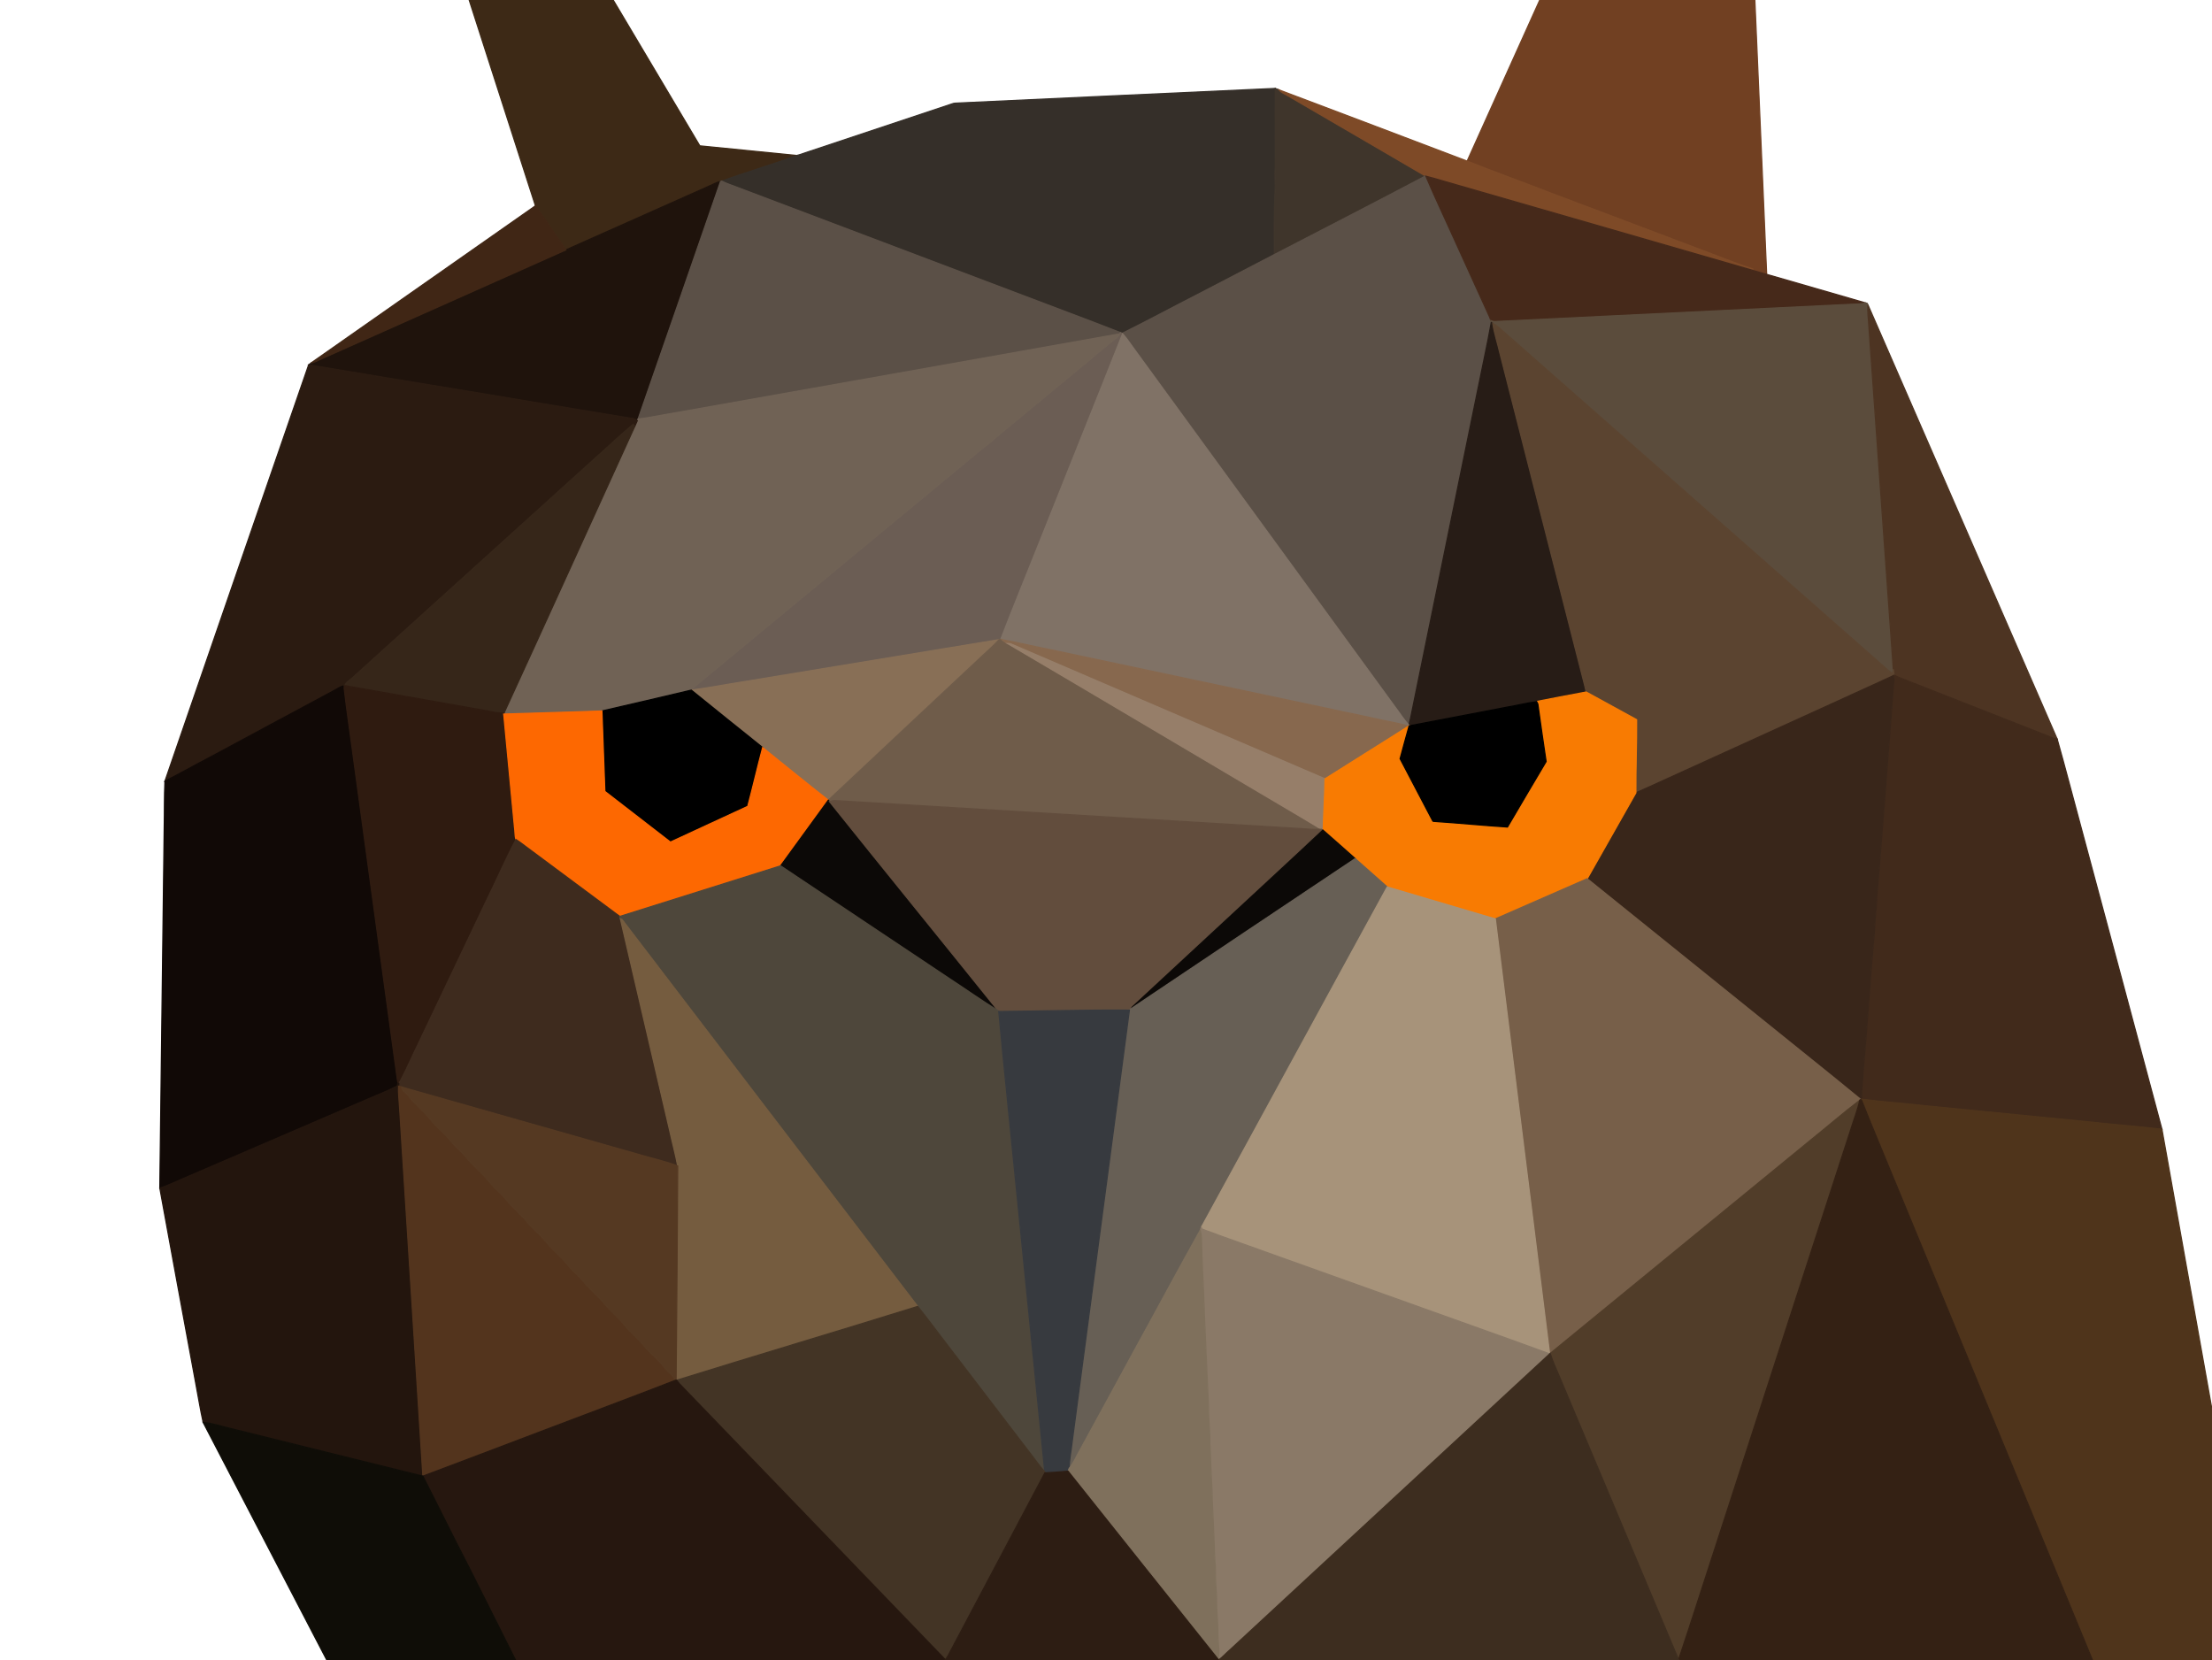 <?xml version="1.0" encoding="utf-8"?>

<!DOCTYPE svg PUBLIC "-//W3C//DTD SVG 1.1//EN" "http://www.w3.org/Graphics/SVG/1.1/DTD/svg11.dtd">
<svg version="1.1" id="Layer_1" xmlns="http://www.w3.org/2000/svg" xmlns:xlink="http://www.w3.org/1999/xlink" x="0px" y="0px"
	 viewBox="0 0 1920 1441" enable-background="new 0 0 1920 1441" xml:space="preserve">
<g>
	<path fill="#3D2916" stroke="#3D2916" d="M407.25,0h124.98c25.07,42.19,50.15,84.38,75.22,126.57c28.02,2.84,56.06,5.5,84.08,8.38
		C670.1,143.06,648,149.32,626.49,157.2c-0.26,0.07-0.79,0.2-1.05,0.27c-3.48,0.76-6.57,2.62-9.82,4
		c-41.51,18.46-82.99,36.99-124.5,55.45c-3.33-5.86-7.71-11.01-11.31-16.69c-4.71-7.42-9.94-14.48-15.05-21.62
		C445.52,119.09,426.47,59.52,407.25,0z"/>
	<path fill="#714022" stroke="#714022" d="M1336.51,0h186.7c3.41,79.37,6.89,158.74,10.25,238.11
		c-4.05-1.23-8.16-2.22-12.18-3.49c0.02-0.32,0.06-0.96,0.09-1.28c-17.28-5.46-33.95-12.63-50.98-18.8
		c-41.35-15.62-82.66-31.37-124.06-46.88c-24.22-9.45-48.74-18.18-72.87-27.83C1294.48,93.22,1315.46,46.59,1336.51,0z"/>
	<path fill="#352F29" stroke="#352F29" d="M830.89,89.45c92.02-4.18,184.05-8.64,276.07-12.71
		c0.06,23.08-0.13,46.15-0.05,69.24c-0.64,6.67,0.37,13.35-0.14,20.02c-0.94,18.29-0.68,36.64-0.71,54.98
		c-22.34,11.73-44.78,23.24-67.14,34.91c-21.67,11.06-43.07,22.67-64.88,33.43c-0.35-0.16-1.06-0.47-1.41-0.62
		c-30.86-12.09-61.99-23.52-92.95-35.37c-80.04-30.28-160.06-60.57-240.09-90.86c-4.37-1.76-8.92-3.08-13.1-5.27
		c21.51-7.88,43.61-14.14,65.04-22.25c3.69-0.9,7.22-2.34,10.85-3.47c41.52-13.83,83.04-27.66,124.55-41.51
		C828.19,89.49,829.55,89.52,830.89,89.45z"/>
	<path fill="#3F352B" stroke="#3F352B" d="M1106.96,76.74c1.07,0.39,2.16,0.81,3.24,1.26c2.03,2.45,5.12,3.52,7.76,5.15
		c39.76,23.24,79.63,46.29,119.36,69.58c-43.59,23.06-87.48,45.56-131.26,68.25c0.03-18.34-0.23-36.69,0.71-54.98
		c0.51-6.67-0.5-13.35,0.14-20.02C1106.83,122.89,1107.02,99.82,1106.96,76.74z"/>
	<path fill="#7E4A27" stroke="#7E4A27" d="M1110.2,78c54.43,20.59,108.9,41.07,163.26,61.83c24.13,9.65,48.65,18.38,72.87,27.83
		c41.4,15.51,82.71,31.26,124.06,46.88c17.03,6.17,33.7,13.34,50.98,18.8c-0.03,0.32-0.07,0.96-0.09,1.28
		c-85.83-24.9-171.75-49.53-257.61-74.34c-8.7-2.39-17.3-5.19-26.05-7.37l-0.3-0.18c-39.73-23.29-79.6-46.34-119.36-69.58
		C1115.32,81.52,1112.23,80.45,1110.2,78z"/>
	<path fill="#5B5047" stroke="#5B5047" d="M1106.06,220.98c43.78-22.69,87.67-45.19,131.26-68.25l0.3,0.18
		c7.63,17.97,16.09,35.6,24.06,53.43c9.78,21.55,19.58,43.09,29.39,64.64c1.09,2.37,2.23,4.74,2.98,7.27
		c0.09,0.42,0.26,1.26,0.35,1.68c-3.52,19.69-7.94,39.22-11.82,58.84c-18.91,92.44-37.83,184.87-56.74,277.31
		c-0.94,4.45-1.75,8.93-2.84,13.35c-4.66-4.94-8.19-10.79-12.32-16.15c-75.46-103.54-150.92-207.07-226.4-310.59
		c-3.28-4.34-6.14-9.02-9.85-13l-0.39-0.37c21.81-10.76,43.21-22.37,64.88-33.43C1061.28,244.22,1083.72,232.71,1106.06,220.98z
		"/>
	<path fill="#46291A" stroke="#46291A" d="M1237.62,152.91c8.75,2.18,17.35,4.98,26.05,7.37
		c85.86,24.81,171.78,49.44,257.61,74.34c4.02,1.27,8.13,2.26,12.18,3.49c28.63,8.3,57.29,16.47,85.91,24.82
		c-3.72,0.97-7.56,1.02-11.36,1.12c-103.33,4.99-206.67,9.99-310,15.02c-1.41,0.14-2.74-0.22-3.96-0.82
		c-0.75-2.53-1.89-4.9-2.98-7.27c-9.81-21.55-19.61-43.09-29.39-64.64C1253.71,188.51,1245.25,170.88,1237.62,152.91z"/>
	<path fill="#1F130C" stroke="#1F130C" d="M615.62,161.47c3.25-1.38,6.34-3.24,9.82-4c-23.77,68.8-47.73,137.54-71.62,206.31
		c-0.16,0.32-0.48,0.95-0.64,1.27c-1.07-0.59-2.06-1.37-3.25-1.66c-49.33-8.02-98.61-16.37-147.92-24.55
		c-44.72-7.23-89.39-14.81-134.09-22.18c0.63-0.56,1.3-1.07,1.99-1.55c3.31-0.77,6.37-2.27,9.4-3.77
		c70.6-31.48,141.22-62.92,211.81-94.42C532.63,198.46,574.11,179.93,615.62,161.47z"/>
	<path fill="#5B5047" stroke="#5B5047" d="M625.44,157.47c0.26-0.07,0.79-0.2,1.05-0.27c4.18,2.19,8.73,3.51,13.1,5.27
		c80.03,30.29,160.05,60.58,240.09,90.86c30.96,11.85,62.09,23.28,92.95,35.37l-0.67,1.06C844.01,312.65,716,335.17,588.04,357.97
		c-11.42,1.83-22.75,4.31-34.22,5.81C577.71,295.01,601.67,226.27,625.44,157.47z"/>
	<path fill="#402615" stroke="#402615" d="M269.91,315.11c64.94-45.52,129.88-91.02,194.85-136.5c5.11,7.14,10.34,14.2,15.05,21.62
		c3.6,5.68,7.98,10.83,11.31,16.69c-70.59,31.5-141.21,62.94-211.81,94.42C276.28,312.84,273.22,314.34,269.91,315.11z"/>
	<path fill="#5B4C3C" stroke="#5B4C3C" d="M1608.01,264.05c3.8-0.1,7.64-0.15,11.36-1.12c0.35,0.11,1.05,0.33,1.4,0.45
		c0.15,0.31,0.46,0.92,0.61,1.23c-0.54,6.14,0.47,12.26,0.75,18.38c7.08,99.26,14.08,198.53,21.22,297.78
		c-0.17,1.37-0.35,2.75-0.55,4.13c-7.78-6.06-14.75-13.07-22.32-19.37c-106.72-93.94-213.41-187.9-320.12-281.84
		c-1.39-1.25-3.02-2.18-4.66-3.01c-0.32-0.18-0.97-0.56-1.3-0.75c-0.09-0.42-0.26-1.26-0.35-1.68
		c1.22,0.6,2.55,0.96,3.96,0.82C1401.34,274.04,1504.68,269.04,1608.01,264.05z"/>
	<path fill="#4D3422" stroke="#4D3422" d="M1621.38,264.61c54.83,125.56,109.47,251.2,164.23,376.8c-3.47-0.33-6.54-2.08-9.73-3.29
		c-40-15.63-79.9-31.53-119.91-47.14c-4-1.57-8.05-3.05-11.86-5.03c-0.29-1.73-0.56-3.45-0.76-5.18
		c-7.14-99.25-14.14-198.52-21.22-297.78C1621.85,276.87,1620.84,270.75,1621.38,264.61z"/>
	<path fill="#271C16" stroke="#271C16" d="M1294.4,279.93c0.33,0.19,0.98,0.57,1.3,0.75c1.37,8.91,4.29,17.49,6.29,26.27
		c23.4,91.66,46.78,183.32,70.18,274.97c1.5,6.24,3.31,12.41,4.62,18.69c-14.08,2.59-28.14,5.36-42.2,8.05
		c0.06,0.57,0.18,1.71,0.24,2.29c-0.25-0.47-0.75-1.39-1-1.86c-8.45,0.89-16.7,3.19-25.09,4.53
		c-28.55,5.48-57.08,10.99-85.65,16.38l-0.09-0.57c1.09-4.42,1.9-8.9,2.84-13.35c18.91-92.44,37.83-184.87,56.74-277.31
		C1286.46,319.15,1290.88,299.62,1294.4,279.93z"/>
	<path fill="#5B4430" stroke="#5B4430" d="M1295.7,280.68c1.64,0.83,3.27,1.76,4.66,3.01c106.71,93.94,213.4,187.9,320.12,281.84
		c7.57,6.3,14.54,13.31,22.32,19.37c0.2-1.38,0.38-2.76,0.55-4.13c0.2,1.73,0.47,3.45,0.76,5.18
		c-0.23,0.15-0.69,0.44-0.92,0.59c-70.6,32.36-141.39,64.32-212.04,96.59c-3.73,1.69-7.45,3.39-11.21,4.99
		c-0.13-21.17,0.77-42.36,0.64-63.5c-14.64-7.92-29.13-16.12-43.79-24.01c-1.31-6.28-3.12-12.45-4.62-18.69
		c-23.4-91.65-46.78-183.31-70.18-274.97C1299.99,298.17,1297.07,289.59,1295.7,280.68z"/>
	<path fill="#6B5D54" stroke="#6B5D54" d="M972.63,288.7c0.35,0.15,1.06,0.46,1.41,0.62l0.39,0.37
		c-23.99,60.76-48.54,121.31-72.66,182.02c-11.01,27.74-22.43,55.32-33.12,83.18c-0.34,0.06-1,0.19-1.34,0.25
		c-74.08,12.18-148.15,24.43-222.24,36.62c-15.02,2.3-29.95,5.24-45.02,7.22c0.74-0.9,1.52-1.76,2.33-2.59
		c81.57-67.44,163.1-134.92,244.66-202.39c5.45-4.93,11.64-8.94,16.96-14.01c25.7-21.3,51.45-42.52,77.17-63.79
		c9.51-7.85,18.82-15.95,28.54-23.53c0.96-0.79,1.58-1.88,2.25-2.91L972.63,288.7z"/>
	<path fill="#706255" stroke="#706255" d="M588.04,357.97c127.96-22.8,255.97-45.32,383.92-68.21c-0.67,1.03-1.29,2.12-2.25,2.91
		c-9.72,7.58-19.03,15.68-28.54,23.53c-25.72,21.27-51.47,42.49-77.17,63.79c-5.32,5.07-11.51,9.08-16.96,14.01
		c-81.56,67.47-163.09,134.95-244.66,202.39c-0.81,0.83-1.59,1.69-2.33,2.59c-25.84,6.13-51.7,12.16-77.59,18.1
		c-28.41,1.07-56.83,1.7-85.25,2.68l0.23-0.84c38.04-82.86,75.7-165.91,113.53-248.87c0.73-1.67,1.42-3.35,2.21-5
		c0.16-0.32,0.48-0.95,0.64-1.27C565.29,362.28,576.62,359.8,588.04,357.97z"/>
	<path fill="#807266" stroke="#807266" d="M974.43,289.69c3.71,3.98,6.57,8.66,9.85,13c75.48,103.52,150.94,207.05,226.4,310.59
		c4.13,5.36,7.66,11.21,12.32,16.15l0.09,0.57l-0.58,0.34c-9.24-3.15-19.01-4.23-28.45-6.57
		c-94.58-20.05-189.16-40.08-283.72-60.19c-13.62-2.62-27.09-6.01-40.74-8.45l-0.95-0.24c10.69-27.86,22.11-55.44,33.12-83.18
		C925.89,411,950.44,350.45,974.43,289.69z"/>
	<path fill="#2B1B11" stroke="#2B1B11" d="M143.17,677.97c41.51-120.47,83.14-240.89,124.75-361.31
		c44.7,7.37,89.37,14.95,134.09,22.18c49.31,8.18,98.59,16.53,147.92,24.55c1.19,0.29,2.18,1.07,3.25,1.66
		c-0.79,1.65-1.48,3.33-2.21,5c-0.35-0.44-1.04-1.32-1.38-1.76c-12.45,10.24-23.97,21.56-36.1,32.16
		c-69.23,62.77-138.67,125.34-207.91,188.11c-2.23,2.02-5.25,3.54-6.39,6.49c-0.12,0.48-0.38,1.44-0.5,1.92
		c-0.27-0.39-0.8-1.17-1.07-1.56c-2.65,0.94-5.03,2.44-7.45,3.82c-36.17,19.5-72.43,38.81-108.57,58.36
		C168.71,664.22,156.16,671.52,143.17,677.97z"/>
	<path fill="#362619" stroke="#362619" d="M513.49,400.45c12.13-10.6,23.65-21.92,36.1-32.16c0.34,0.44,1.03,1.32,1.38,1.76
		c-37.83,82.96-75.49,166.01-113.53,248.87c-3.73-0.01-7.45-0.44-11.07-1.31c-42.4-7.52-84.77-15.12-127.18-22.56
		c1.14-2.95,4.16-4.47,6.39-6.49C374.82,525.79,444.26,463.22,513.49,400.45z"/>
	<path fill="#886F56" stroke="#886F56" d="M645.07,591.76c74.09-12.19,148.16-24.44,222.24-36.62c-4.54,4.88-9.49,9.35-14.41,13.84
		c-44.59,41.89-89.4,83.56-133.91,125.53c-19.19-14.99-38.02-30.46-57.02-45.69c-20.66-16.59-41.36-33.13-61.92-49.84
		C615.12,597,630.05,594.06,645.07,591.76z"/>
	<path fill="#6F5C4A" stroke="#6F5C4A" d="M867.31,555.14c0.34-0.06,1-0.19,1.34-0.25l0.95,0.24c1.5,1.28,3.08,2.51,4.89,3.36
		c73.02,42.91,145.81,86.22,218.74,129.3c17.89,10.72,36.02,21.05,53.77,32c-4.46,0.17-8.92,0.14-13.34-0.34
		c-136.21-8.2-272.42-16.44-408.63-24.63c-1.75-0.12-3.41,0.41-5.06,0.86c-0.25-0.29-0.75-0.86-1-1.14l0.02-0.03
		c44.51-41.97,89.32-83.64,133.91-125.53C857.82,564.49,862.77,560.02,867.31,555.14z"/>
	<path fill="#87684E" stroke="#87684E" d="M869.6,555.13c13.65,2.44,27.12,5.83,40.74,8.45c94.56,20.11,189.14,40.14,283.72,60.19
		c9.44,2.34,19.21,3.42,28.45,6.57c-24.04,15.35-48.34,30.3-72.4,45.62c-90.9-39.16-181.94-78.03-272.84-117.17
		c-0.92-0.22-1.85-0.32-2.78-0.3C872.68,557.64,871.1,556.41,869.6,555.13z"/>
	<path fill="#967E69" stroke="#967E69" d="M874.49,558.49c0.93-0.02,1.86,0.08,2.78,0.3c90.9,39.14,181.94,78.01,272.84,117.17
		c-0.24,14.91-1.25,29.81-1.58,44.72l-0.3-0.19c-0.31-0.18-0.92-0.52-1.23-0.7c-17.75-10.95-35.88-21.28-53.77-32
		C1020.3,644.71,947.51,601.4,874.49,558.49z"/>
	<path fill="#412A1B" stroke="#412A1B" d="M1643.19,586.54c0.23-0.15,0.69-0.44,0.92-0.59c3.81,1.98,7.86,3.46,11.86,5.03
		c40.01,15.61,79.91,31.51,119.91,47.14c3.19,1.21,6.26,2.96,9.73,3.29c7.1,25.1,13.57,50.41,20.43,75.6
		c23.49,87.7,47.09,175.38,70.51,263.1c-21.13-2.54-42.38-4.04-63.52-6.42c-47.88-4.71-95.75-9.41-143.61-14.14
		c-17.81-2.04-35.73-3.26-53.5-5.49c-0.4-8.06,1.02-15.99,1.3-24.02c3.62-40.3,6.09-80.68,9.71-120.99
		c0.29-10.38,1.92-20.68,2.17-31.06c3.98-45.98,7.23-92,10.96-137.99c1.52-16.66,2.25-33.38,4-50.01
		C1643.85,588.81,1643.56,587.66,1643.19,586.54z"/>
	<path fill="#39261A" stroke="#39261A" d="M1431.15,683.13c70.65-32.27,141.44-64.23,212.04-96.59
		c0.37,1.12,0.66,2.27,0.87,3.45c-1.75,16.63-2.48,33.35-4,50.01c-3.73,45.99-6.98,92.01-10.96,137.99
		c-0.25,10.38-1.88,20.68-2.17,31.06c-3.62,40.31-6.09,80.69-9.71,120.99c-0.28,8.03-1.7,15.96-1.3,24.02l-0.02,1.06
		l-0.76-0.84c-28.59-23.58-57.7-46.58-86.48-69.94c-50.33-40.55-100.63-81.14-150.98-121.67
		c14.13-24.82,28.15-49.71,42.26-74.55C1423.7,686.52,1427.42,684.82,1431.15,683.13z"/>
	<path fill="#110906" stroke="#110906" d="M290.17,599.23c2.42-1.38,4.8-2.88,7.45-3.82c0.27,0.39,0.8,1.17,1.07,1.56
		c2.49,21.7,5.85,43.31,8.66,64.98c12.36,90.57,24.69,181.15,37.08,271.72c0.28,2.11,0.6,4.22,1.03,6.32
		c-0.21,0.68-0.62,2.04-0.83,2.71c-10.83,5.42-22.21,9.7-33.27,14.64c-50.13,21.56-100.24,43.15-150.36,64.72
		c-7.44,3.02-14.58,6.79-22.28,9.14c1.25-104.39,2.55-208.79,3.81-313.19c0.31-13.34,0.02-26.73,0.64-40.04
		c12.99-6.45,25.54-13.75,38.43-20.38C217.74,638.04,254,618.73,290.17,599.23z"/>
	<path fill="#2F1B10" stroke="#2F1B10" d="M299.19,595.05c42.41,7.44,84.78,15.04,127.18,22.56c3.62,0.87,7.34,1.3,11.07,1.31
		l-0.23,0.84c3.08,32.73,6.21,65.47,9.34,98.2c0.62,3.52,0.19,7.22,1.27,10.66c-8.76,16.6-16.14,33.88-24.49,50.7
		c-21.58,45.37-43.15,90.76-64.81,136.1c-3.92,8.48-7.9,16.96-12.32,25.18l-0.74-0.61c-0.43-2.1-0.75-4.21-1.03-6.32
		c-12.39-90.57-24.72-181.15-37.08-271.72c-2.81-21.67-6.17-43.28-8.66-64.98C298.81,596.49,299.07,595.53,299.19,595.05z"/>
	<path stroke="#000000" d="M522.46,617.08c25.89-5.94,51.75-11.97,77.59-18.1c20.56,16.71,41.26,33.25,61.92,49.84
		c-4.49,16.96-8.42,34.08-12.94,51.03c-22.34,10.39-44.76,20.6-67.08,31.02c-18.96-14.7-37.99-29.31-56.93-44.02
		C524.22,663.59,523.3,640.33,522.46,617.08z"/>
	<path fill="#F87B02" stroke="#F87B02" d="M1334.59,608.66c14.06-2.69,28.12-5.46,42.2-8.05
		c14.66,7.89,29.15,16.09,43.79,24.01c0.13,21.14-0.77,42.33-0.64,63.5c-14.11,24.84-28.13,49.73-42.26,74.55
		c-26.61,11.57-53.15,23.3-79.75,34.89c-31.26-9.31-62.55-18.49-93.83-27.73c-9.3-8.16-18.51-16.41-27.78-24.6
		c-9.29-8.16-18.44-16.47-27.79-24.55c0.33-14.91,1.34-29.81,1.58-44.72c24.06-15.32,48.36-30.27,72.4-45.62l0.58-0.34
		c-2.68,9.48-5.21,19.01-7.81,28.51c9.46,17.94,18.82,35.93,28.26,53.87l0.51,0.48c21.48,1.42,42.96,3.56,64.43,4.95
		c11.09-19,22.35-37.9,33.55-56.83c-2.55-16.66-4.85-33.35-7.2-50.03C1334.77,610.37,1334.65,609.23,1334.59,608.66z"/>
	<path stroke="#000000" d="M1308.74,613.62c8.39-1.34,16.64-3.64,25.09-4.53c0.25,0.47,0.75,1.39,1,1.86
		c2.35,16.68,4.65,33.37,7.2,50.03c-11.2,18.93-22.46,37.83-33.55,56.83c-21.47-1.39-42.95-3.53-64.43-4.95l-0.51-0.48
		c-9.44-17.94-18.8-35.93-28.26-53.87c2.6-9.5,5.13-19.03,7.81-28.51C1251.66,624.61,1280.19,619.1,1308.74,613.62z"/>
	<path fill="#FD6801" stroke="#FD6801" d="M437.21,619.76c28.42-0.98,56.84-1.61,85.25-2.68c0.84,23.25,1.76,46.51,2.56,69.77
		c18.94,14.71,37.97,29.32,56.93,44.02c22.32-10.42,44.74-20.63,67.08-31.02c4.52-16.95,8.45-34.07,12.94-51.03
		c19,15.23,37.83,30.7,57.02,45.69l-0.02,0.03c-13.79,18.99-27.62,37.97-41.43,56.96c-46.54,14.6-93.05,29.3-139.59,43.9
		c-29.1-21.7-58.29-43.28-87.4-64.96c-0.89-0.65-1.8-1.26-2.73-1.82c-1.08-3.44-0.65-7.14-1.27-10.66
		C443.42,685.23,440.29,652.49,437.21,619.76z"/>
	<path fill="#0C0907" stroke="#0C0907" d="M677.54,751.5c13.81-18.99,27.64-37.97,41.43-56.96c0.25,0.28,0.75,0.85,1,1.14
		c48.6,60.69,97.72,120.99,146.42,181.61c-14.64-9.11-28.76-19.11-43.2-28.56C774.64,816.32,726.08,783.93,677.54,751.5z"/>
	<path fill="#624D3D" stroke="#624D3D" d="M719.97,695.68c1.65-0.45,3.31-0.98,5.06-0.86c136.21,8.19,272.42,16.43,408.63,24.63
		c4.42,0.48,8.88,0.51,13.34,0.34c0.31,0.18,0.92,0.52,1.23,0.7c-26.01,24.57-52.45,48.7-78.62,73.1
		c-28.91,26.77-57.76,53.61-86.69,80.34c-0.28,0.38-0.84,1.15-1.11,1.54c-0.51,0.41-1.01,0.83-1.49,1.25
		c-37.8-0.3-75.61,0.87-113.4,1.18c-0.14-0.15-0.4-0.46-0.53-0.61C817.69,816.67,768.57,756.37,719.97,695.68z"/>
	<path fill="#0C0907" stroke="#0C0907" d="M1069.61,793.59c26.17-24.4,52.61-48.53,78.62-73.1l0.3,0.19
		c9.35,8.08,18.5,16.39,27.79,24.55C1111.38,788.49,1046.64,832.06,981.81,875.47c0.27-0.39,0.83-1.16,1.11-1.54
		C1011.85,847.2,1040.7,820.36,1069.61,793.59z"/>
	<path fill="#3E2B1E" stroke="#3E2B1E" d="M447.82,728.62c0.93,0.56,1.84,1.17,2.73,1.82c29.11,21.68,58.3,43.26,87.4,64.96
		c0.16,0.65,0.33,1.31,0.51,1.99c14.34,61.45,28.62,122.91,42.93,184.36c2.2,10.09,4.96,20.08,6.85,30.24
		c-10.11-3.9-20.76-6.23-31.15-9.27c-69.45-19.85-138.98-39.41-208.44-59.24c-0.91-0.27-1.83-0.54-2.73-0.79
		c0.07-0.52,0.21-1.56,0.28-2.09c4.42-8.22,8.4-16.7,12.32-25.18c21.66-45.34,43.23-90.73,64.81-136.1
		C431.68,762.5,439.06,745.22,447.82,728.62z"/>
	<path fill="#675F55" stroke="#675F55" d="M1176.32,745.23c9.27,8.19,18.48,16.44,27.78,24.6
		c-53.93,98.41-107.45,197.06-161.39,295.47c-0.34,0.8-0.65,1.61-0.94,2.45c-18.93,33.84-37.2,68.07-55.92,102.03
		c-16.05,29.61-32.24,59.14-48.39,88.7c-3.15,5.28-5.33,11.2-9.39,15.91c0.02-7.63,1.74-15.12,2.53-22.67
		c16.56-125,33.2-249.99,49.72-375c0.48-0.42,0.98-0.84,1.49-1.25C1046.64,832.06,1111.38,788.49,1176.32,745.23z"/>
	<path fill="#4E473B" stroke="#4E473B" d="M537.95,795.4c46.54-14.6,93.05-29.3,139.59-43.9c48.54,32.43,97.1,64.82,145.65,97.23
		c14.44,9.45,28.56,19.45,43.2,28.56c0.13,0.15,0.39,0.46,0.53,0.61c4.77,51.42,10.25,102.78,15.31,154.17
		c8.21,81.79,16.43,163.59,24.62,245.38c-4.75-5.11-8.56-10.99-12.9-16.43c-24.6-32.07-49.08-64.23-73.66-96.32
		c-7.88-10.3-15.63-20.72-23.74-30.83C710.9,1022.01,625.41,910.01,539.9,798.05c-0.36-0.17-1.08-0.5-1.44-0.66
		C538.28,796.71,538.11,796.05,537.95,795.4z"/>
	<path fill="#775F49" stroke="#775F49" d="M1297.93,797.56c26.6-11.59,53.14-23.32,79.75-34.89
		c50.35,40.53,100.65,81.12,150.98,121.67c28.78,23.36,57.89,46.36,86.48,69.94l-0.86,0.63
		c-14.37,11-28.06,22.87-42.18,34.21c-75.51,61.85-151.06,123.68-226.55,185.56l-0.46,0.4
		C1329.25,1049.25,1313.69,923.39,1297.93,797.56z"/>
	<path fill="#A7937A" stroke="#A7937A" d="M1204.1,769.83c31.28,9.24,62.57,18.42,93.83,27.73
		c15.76,125.83,31.32,251.69,47.16,377.52c-36.72-13.52-73.66-26.42-110.46-39.72c-41.52-14.82-83-29.73-124.52-44.54
		c-22.25-8.13-44.69-15.77-66.84-24.11c-0.14-0.35-0.42-1.06-0.56-1.41C1096.65,966.89,1150.17,868.24,1204.1,769.83z"/>
	<path fill="#755C3F" stroke="#755C3F" d="M538.46,797.39c0.36,0.16,1.08,0.49,1.44,0.66c85.51,111.96,171,223.96,256.65,335.82
		c-69.64,21.66-139.56,42.44-209.21,64.08l-0.48,0.02c0.52-61.99,1.14-123.99,1.38-185.98c-1.89-10.16-4.65-20.15-6.85-30.24
		C567.08,920.3,552.8,858.84,538.46,797.39z"/>
	<path fill="#373A3F" stroke="#373A3F" d="M866.92,877.9c37.79-0.31,75.6-1.48,113.4-1.18c-16.52,125.01-33.16,250-49.72,375
		c-0.79,7.55-2.51,15.04-2.53,22.67c-0.34,0.81-0.68,1.64-1,2.49c-6.69,0.66-13.4,1.09-20.12,1.44l-0.1-0.87
		c-8.19-81.79-16.41-163.59-24.62-245.38C877.17,980.68,871.69,929.32,866.92,877.9z"/>
	<path fill="#23150D" stroke="#23150D" d="M345.46,939.99l0.74,0.61c-0.07,0.53-0.21,1.57-0.28,2.09c-0.26,6.1,0.54,12.2,0.87,18.29
		c6.66,106.75,13.68,213.47,20.26,320.22c-55.06-13.7-110.16-27.19-165.19-40.96c-8.5-1.9-16.81-4.86-25.51-5.71
		c-2.55-11.32-4.28-22.85-6.51-34.24c-10.35-56.37-20.88-112.7-31.12-169.09c7.7-2.35,14.84-6.12,22.28-9.14
		c50.12-21.57,100.23-43.16,150.36-64.72c11.06-4.94,22.44-9.22,33.27-14.64C344.84,942.03,345.25,940.67,345.46,939.99z"/>
	<path fill="#53341D" stroke="#53341D" d="M345.92,942.69c0.9,0.25,1.82,0.52,2.73,0.79c-0.15,3.36,3.93,4.74,5.56,7.29
		c5.82,7.79,13.73,13.68,19.72,21.33c5.57,6.72,12.66,12.02,17.99,18.96c4,4.96,9.08,8.92,13.13,13.84
		c4.1,5.2,9.1,9.57,13.68,14.33c3.69,3.34,6.41,7.57,9.98,11.03c3.77,3.9,7.96,7.41,11.31,11.71
		c5.25,6.69,12.19,11.83,17.42,18.55c4.7,5.91,10.81,10.51,15.62,16.33c5.75,7.52,13.52,13.21,19.36,20.66
		c2.95,3.73,6.54,6.87,9.89,10.24c3.57,3.42,6.25,7.66,9.93,10.99c4.43,4.58,9.3,8.75,13.23,13.79
		c5.22,6.42,11.94,11.46,16.98,18.04c5.04,6.24,11.6,11.08,16.52,17.43c3.48,4.49,7.86,8.16,11.79,12.24
		c3.86,3.5,6.59,8.04,10.51,11.49c2.02,1.8,3.79,3.88,5.11,6.26c-39.12,15.2-78.48,29.8-117.69,44.75
		c-33.88,12.84-67.73,25.74-101.64,38.46c-6.58-106.75-13.6-213.47-20.26-320.22C346.46,954.89,345.66,948.79,345.92,942.69z"/>
	<path fill="#553922" stroke="#553922" d="M354.21,950.77c-1.63-2.55-5.71-3.93-5.56-7.29c69.46,19.83,138.99,39.39,208.44,59.24
		c10.39,3.04,21.04,5.37,31.15,9.27c-0.24,61.99-0.86,123.99-1.38,185.98l-0.48,0.02c-1.32-2.38-3.09-4.46-5.11-6.26
		c-3.92-3.45-6.65-7.99-10.51-11.49c-3.93-4.08-8.31-7.75-11.79-12.24c-4.92-6.35-11.48-11.19-16.52-17.43
		c-5.04-6.58-11.76-11.62-16.98-18.04c-3.93-5.04-8.8-9.21-13.23-13.79c-3.68-3.33-6.36-7.57-9.93-10.99
		c-3.35-3.37-6.94-6.51-9.89-10.24c-5.84-7.45-13.61-13.14-19.36-20.66c-4.81-5.82-10.92-10.42-15.62-16.33
		c-5.23-6.72-12.17-11.86-17.42-18.55c-3.35-4.3-7.54-7.81-11.31-11.71c-3.57-3.46-6.29-7.69-9.98-11.03
		c-4.58-4.76-9.58-9.13-13.68-14.33c-4.05-4.92-9.13-8.88-13.13-13.84c-5.33-6.94-12.42-12.24-17.99-18.96
		C367.94,964.45,360.03,958.56,354.21,950.77z"/>
	<path fill="#4F341B" stroke="#4F341B" d="M1615.92,954.06c17.77,2.23,35.69,3.45,53.5,5.49c47.86,4.73,95.73,9.43,143.61,14.14
		c21.14,2.38,42.39,3.88,63.52,6.42c14.55,81.1,28.81,162.26,43.45,243.34V1441h-103.7
		c-56.83-137.63-113.64-275.27-170.47-412.89c-9.91-24.36-20.3-48.53-29.93-72.99L1615.92,954.06z"/>
	<path fill="#513D29" stroke="#513D29" d="M1572.1,989.12c14.12-11.34,27.81-23.21,42.18-34.21
		c-1.92,8.69-5.28,16.97-7.84,25.48c-39.01,120.3-78.05,240.59-117.05,360.9c-10.87,33.05-21.27,66.26-32.38,99.23
		c-34.3-81.79-68.89-163.46-103.23-245.24c-2.81-6.84-6.04-13.53-8.23-20.6C1421.04,1112.8,1496.59,1050.97,1572.1,989.12z"/>
	<path fill="#342114" stroke="#342114" d="M1614.28,954.91l0.86-0.63l0.76,0.84c9.63,24.46,20.02,48.63,29.93,72.99
		C1702.66,1165.73,1759.47,1303.37,1816.3,1441H1457.21l-0.2-0.48c11.11-32.97,21.51-66.18,32.38-99.23
		c39-120.31,78.04-240.6,117.05-360.9C1609,971.88,1612.36,963.6,1614.28,954.91z"/>
	<path fill="#8A7967" stroke="#8A7967" d="M1041.77,1067.75c0.29-0.84,0.6-1.65,0.94-2.45c0.14,0.35,0.42,1.06,0.56,1.41
		c22.15,8.34,44.59,15.98,66.84,24.11c41.52,14.81,83,29.72,124.52,44.54c36.8,13.3,73.74,26.2,110.46,39.72
		c-92.63,85.68-185.2,171.44-277.81,257.15c-3.36,2.75-6.11,6.35-9.85,8.57l-0.22-0.8c1.05-3.81,0.88-7.77,0.5-11.64
		c-0.85-8.88-0.4-17.82-1.22-26.69c-0.45-4.87-0.43-9.77-0.49-14.65c0-6.37-1.13-12.68-0.94-19.04
		c0.12-5.71-0.35-11.38-0.77-17.05c-0.52-20.65-1.92-41.25-2.47-61.9c-0.91-11.99-0.81-24.02-1.67-36
		c0.14-10.7-1.3-21.33-1.18-32.02c-1.38-27.37-2.33-54.73-3.63-82.1c-0.59-21.33-2.12-42.63-2.45-63.97
		C1042.79,1072.5,1042.34,1070.1,1041.77,1067.75z"/>
	<path fill="#7F705C" stroke="#7F705C" d="M985.85,1169.78c18.72-33.96,36.99-68.19,55.92-102.03
		c0.57,2.35,1.02,4.75,1.12,7.19c0.33,21.34,1.86,42.64,2.45,63.97c1.3,27.37,2.25,54.73,3.63,82.1
		c-0.12,10.69,1.32,21.32,1.18,32.02c0.86,11.98,0.76,24.01,1.67,36c0.55,20.65,1.95,41.25,2.47,61.9
		c0.42,5.67,0.89,11.34,0.77,17.05c-0.19,6.36,0.94,12.67,0.94,19.04c0.06,4.88,0.04,9.78,0.49,14.65
		c0.82,8.87,0.37,17.81,1.22,26.69c0.38,3.87,0.55,7.83-0.5,11.64c-43.51-54.27-86.72-108.78-130.14-163.12
		c0.32-0.85,0.66-1.68,1-2.49c4.06-4.71,6.24-10.63,9.39-15.91C953.61,1228.92,969.8,1199.39,985.85,1169.78z"/>
	<path fill="#433425" stroke="#433425" d="M587.34,1197.95c69.65-21.64,139.57-42.42,209.21-64.08
		c8.11,10.11,15.86,20.53,23.74,30.83c24.58,32.09,49.06,64.25,73.66,96.32c4.34,5.44,8.15,11.32,12.9,16.43l0.1,0.87
		c-27.28,51.85-54.89,103.52-82.25,155.32c-1.18,2.4-2.45,4.79-4.17,6.87c-76.89-79.81-153.77-159.62-230.69-239.4
		C588.94,1200.1,588.13,1199,587.34,1197.95z"/>
	<path fill="#3D2D1F" stroke="#3D2D1F" d="M1345.09,1175.08l0.46-0.4c2.19,7.07,5.42,13.76,8.23,20.6
		c34.34,81.78,68.93,163.45,103.23,245.24l0.2,0.48h-400.36l0.58-0.2c3.74-2.22,6.49-5.82,9.85-8.57
		C1159.89,1346.52,1252.46,1260.76,1345.09,1175.08z"/>
	<path fill="#26170F" stroke="#26170F" d="M468.69,1242.74c39.21-14.95,78.57-29.55,117.69-44.75l0.48-0.02l0.48-0.02
		c0.79,1.05,1.6,2.15,2.5,3.16c76.92,79.78,153.8,159.59,230.69,239.4l-0.41,0.49H447.58c-17.87-35.32-35.32-70.86-53.46-106.03
		c-9.05-17.91-17.95-35.9-27.07-53.77C400.96,1268.48,434.81,1255.58,468.69,1242.74z"/>
	<path fill="#0F0D07" stroke="#0F0D07" d="M176.35,1234.53c8.7,0.85,17.01,3.81,25.51,5.71c55.03,13.77,110.13,27.26,165.19,40.96
		c9.12,17.87,18.02,35.86,27.07,53.77c18.14,35.17,35.59,70.71,53.46,106.03H283.77
		C247.96,1372.18,212.15,1303.35,176.35,1234.53z"/>
	<path fill="#2D1D13" stroke="#2D1D13" d="M906.95,1278.32c6.72-0.35,13.43-0.78,20.12-1.44
		c43.42,54.34,86.63,108.85,130.14,163.12l0.22,0.8l-0.58,0.2H820.12l0.41-0.49c1.72-2.08,2.99-4.47,4.17-6.87
		C852.06,1381.84,879.67,1330.17,906.95,1278.32z"/>
</g>
</svg>
